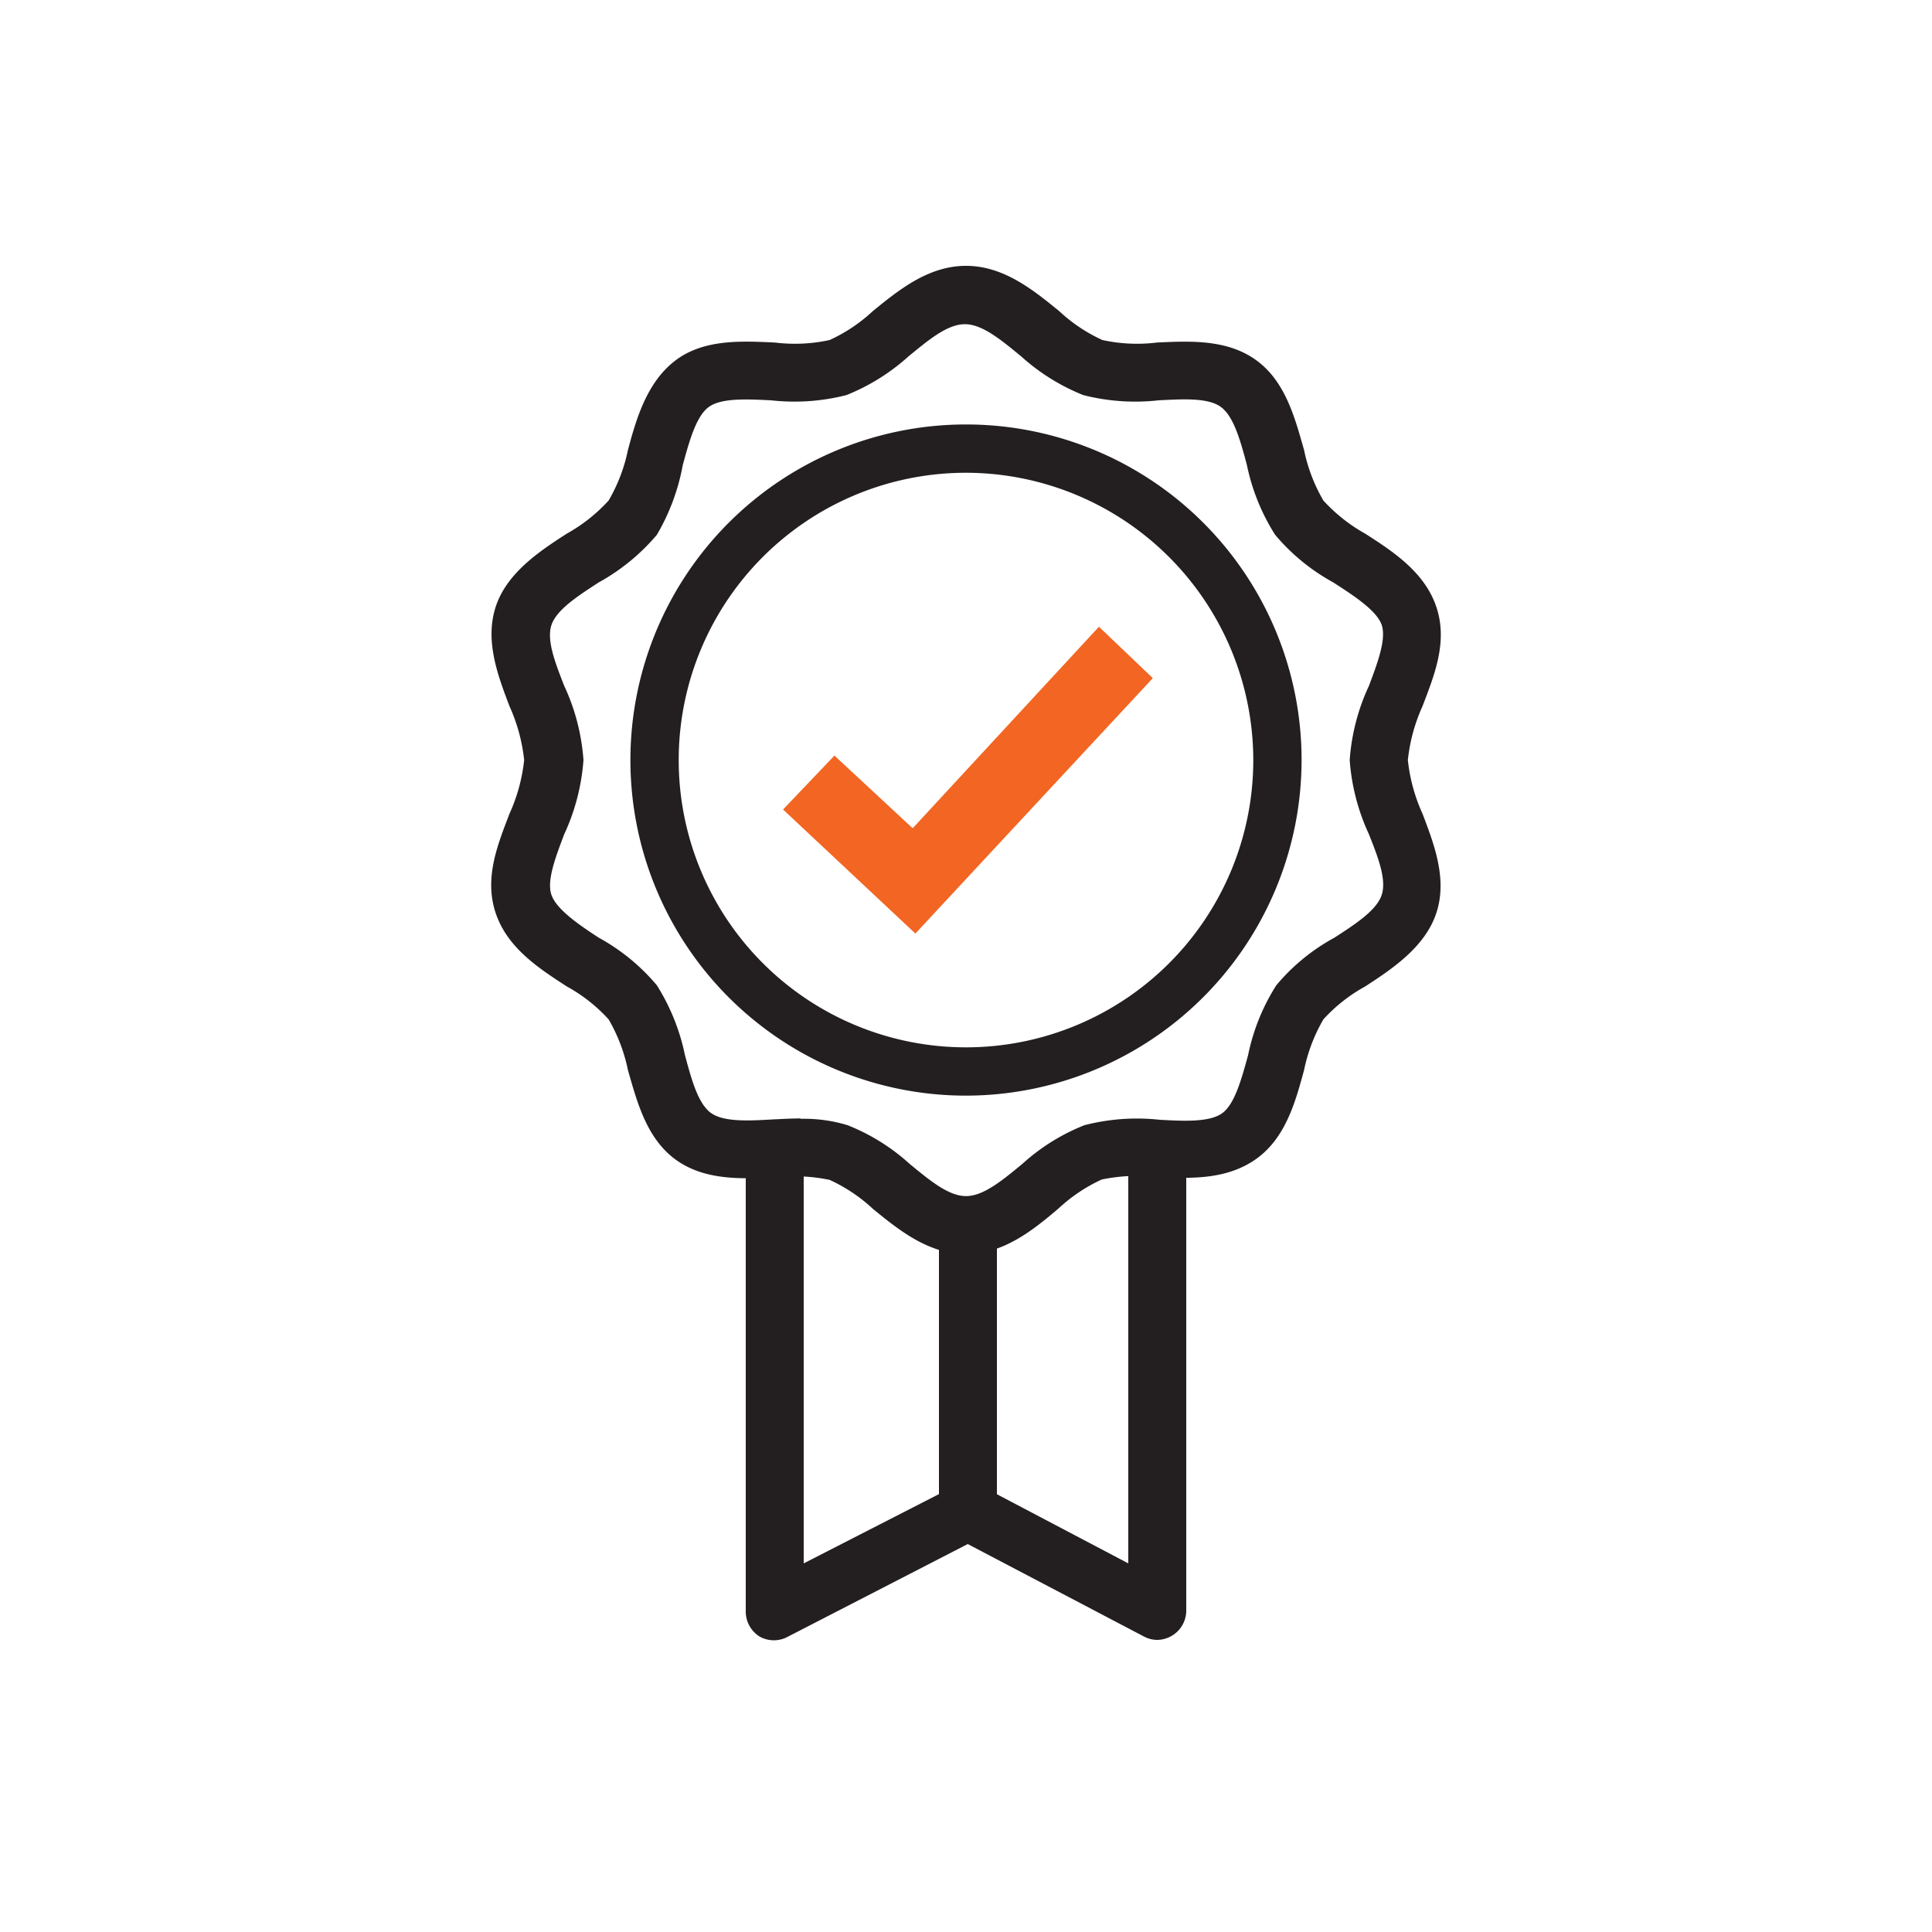 <svg id="Layer_1" data-name="Layer 1" xmlns="http://www.w3.org/2000/svg" viewBox="0 0 100 100"><defs><style>.cls-1{fill:#231f20;}.cls-2{fill:#f26522;}</style></defs><path class="cls-1" d="M50,64.91c-1.94,0-3.47-1.24-4.82-2.34a8.39,8.39,0,0,0-2.24-1.5,9,9,0,0,0-2.82-.13c-1.7.08-3.64.18-5.15-.92s-2-3-2.47-4.64a8.66,8.66,0,0,0-1-2.62,8.37,8.37,0,0,0-2.16-1.7c-1.45-.94-3.09-2-3.69-3.82s.12-3.54.72-5.12a9,9,0,0,0,.76-2.78,9.09,9.09,0,0,0-.76-2.79c-.6-1.58-1.28-3.37-.72-5.12s2.24-2.88,3.69-3.81a8.6,8.6,0,0,0,2.16-1.71,8.59,8.59,0,0,0,1-2.61c.44-1.66,1-3.54,2.47-4.65s3.44-1,5.15-.92a8.4,8.4,0,0,0,2.82-.13,8.39,8.39,0,0,0,2.24-1.5C46.53,15,48.06,13.76,50,13.76S53.47,15,54.82,16.1a8.39,8.39,0,0,0,2.24,1.5,8.42,8.42,0,0,0,2.82.13c1.71-.08,3.64-.18,5.15.92s2,3,2.47,4.65a8.59,8.59,0,0,0,1,2.61,8.6,8.6,0,0,0,2.16,1.71c1.45.93,3.09,2,3.69,3.81s-.12,3.54-.72,5.12a9.09,9.09,0,0,0-.76,2.79,9,9,0,0,0,.76,2.78c.6,1.58,1.29,3.37.72,5.12s-2.24,2.88-3.69,3.82a8.37,8.37,0,0,0-2.16,1.7,8.66,8.66,0,0,0-1,2.62C67.06,57,66.55,58.91,65,60s-3.44,1-5.15.92a9,9,0,0,0-2.82.13,8.39,8.39,0,0,0-2.24,1.5C53.47,63.67,51.94,64.91,50,64.91Zm-8.56-7a7.71,7.71,0,0,1,2.43.33,10.53,10.53,0,0,1,3.21,2c1,.82,2,1.67,2.92,1.67s1.92-.85,2.92-1.67a10.53,10.53,0,0,1,3.21-2,10.88,10.88,0,0,1,3.9-.28c1.27.07,2.58.13,3.23-.34s1-1.77,1.34-3A10.71,10.71,0,0,1,66.06,51a10.33,10.33,0,0,1,3-2.46c1.08-.7,2.2-1.42,2.46-2.23s-.22-2-.66-3.12a11,11,0,0,1-1-3.85,10.91,10.91,0,0,1,1-3.85c.44-1.18.9-2.39.66-3.13S70.09,30.84,69,30.14a10.5,10.5,0,0,1-3-2.46,10.76,10.76,0,0,1-1.46-3.61c-.33-1.23-.67-2.5-1.34-3s-2-.41-3.23-.35a10.87,10.87,0,0,1-3.9-.27,10.76,10.76,0,0,1-3.21-2c-1-.82-2-1.67-2.92-1.67s-1.92.85-2.92,1.67a10.76,10.76,0,0,1-3.21,2,10.87,10.87,0,0,1-3.9.27c-1.27-.06-2.58-.13-3.23.35s-1,1.76-1.34,3A11,11,0,0,1,34,27.68a10.68,10.68,0,0,1-3,2.46c-1.08.7-2.2,1.42-2.46,2.22s.22,2,.66,3.13a10.91,10.91,0,0,1,1,3.85,11,11,0,0,1-1,3.85c-.44,1.17-.91,2.38-.66,3.12s1.38,1.53,2.46,2.23A10.51,10.51,0,0,1,34,51a10.9,10.9,0,0,1,1.45,3.6c.33,1.23.67,2.51,1.34,3s2,.41,3.23.34C40.45,57.92,41,57.89,41.44,57.89Z"/><path class="cls-1" d="M50,56.71A17.37,17.37,0,1,1,67.37,39.34,17.39,17.39,0,0,1,50,56.71Zm0-32.24A14.87,14.87,0,1,0,64.87,39.34,14.89,14.89,0,0,0,50,24.47Z"/><polygon class="cls-2" points="47.38 48.32 59.67 35.1 56.88 32.44 47.24 42.87 43.19 39.11 40.53 41.9 47.38 48.32"/><path class="cls-1" d="M59.9,84.88a1.46,1.46,0,0,1-.7-.18l-9.11-4.78-9.3,4.79a1.51,1.51,0,0,1-1.47,0,1.53,1.53,0,0,1-.72-1.28V60.51a1.5,1.5,0,0,1,3,0V80.92l7.81-4a1.52,1.52,0,0,1,1.39,0l7.6,4V60.51a1.5,1.5,0,0,1,3,0V83.38a1.52,1.52,0,0,1-1.5,1.5Z"/><path class="cls-1" d="M50.1,79.92a1.5,1.5,0,0,1-1.5-1.5V63.82a1.5,1.5,0,0,1,3,0v14.6A1.5,1.5,0,0,1,50.1,79.92Z"/></svg>